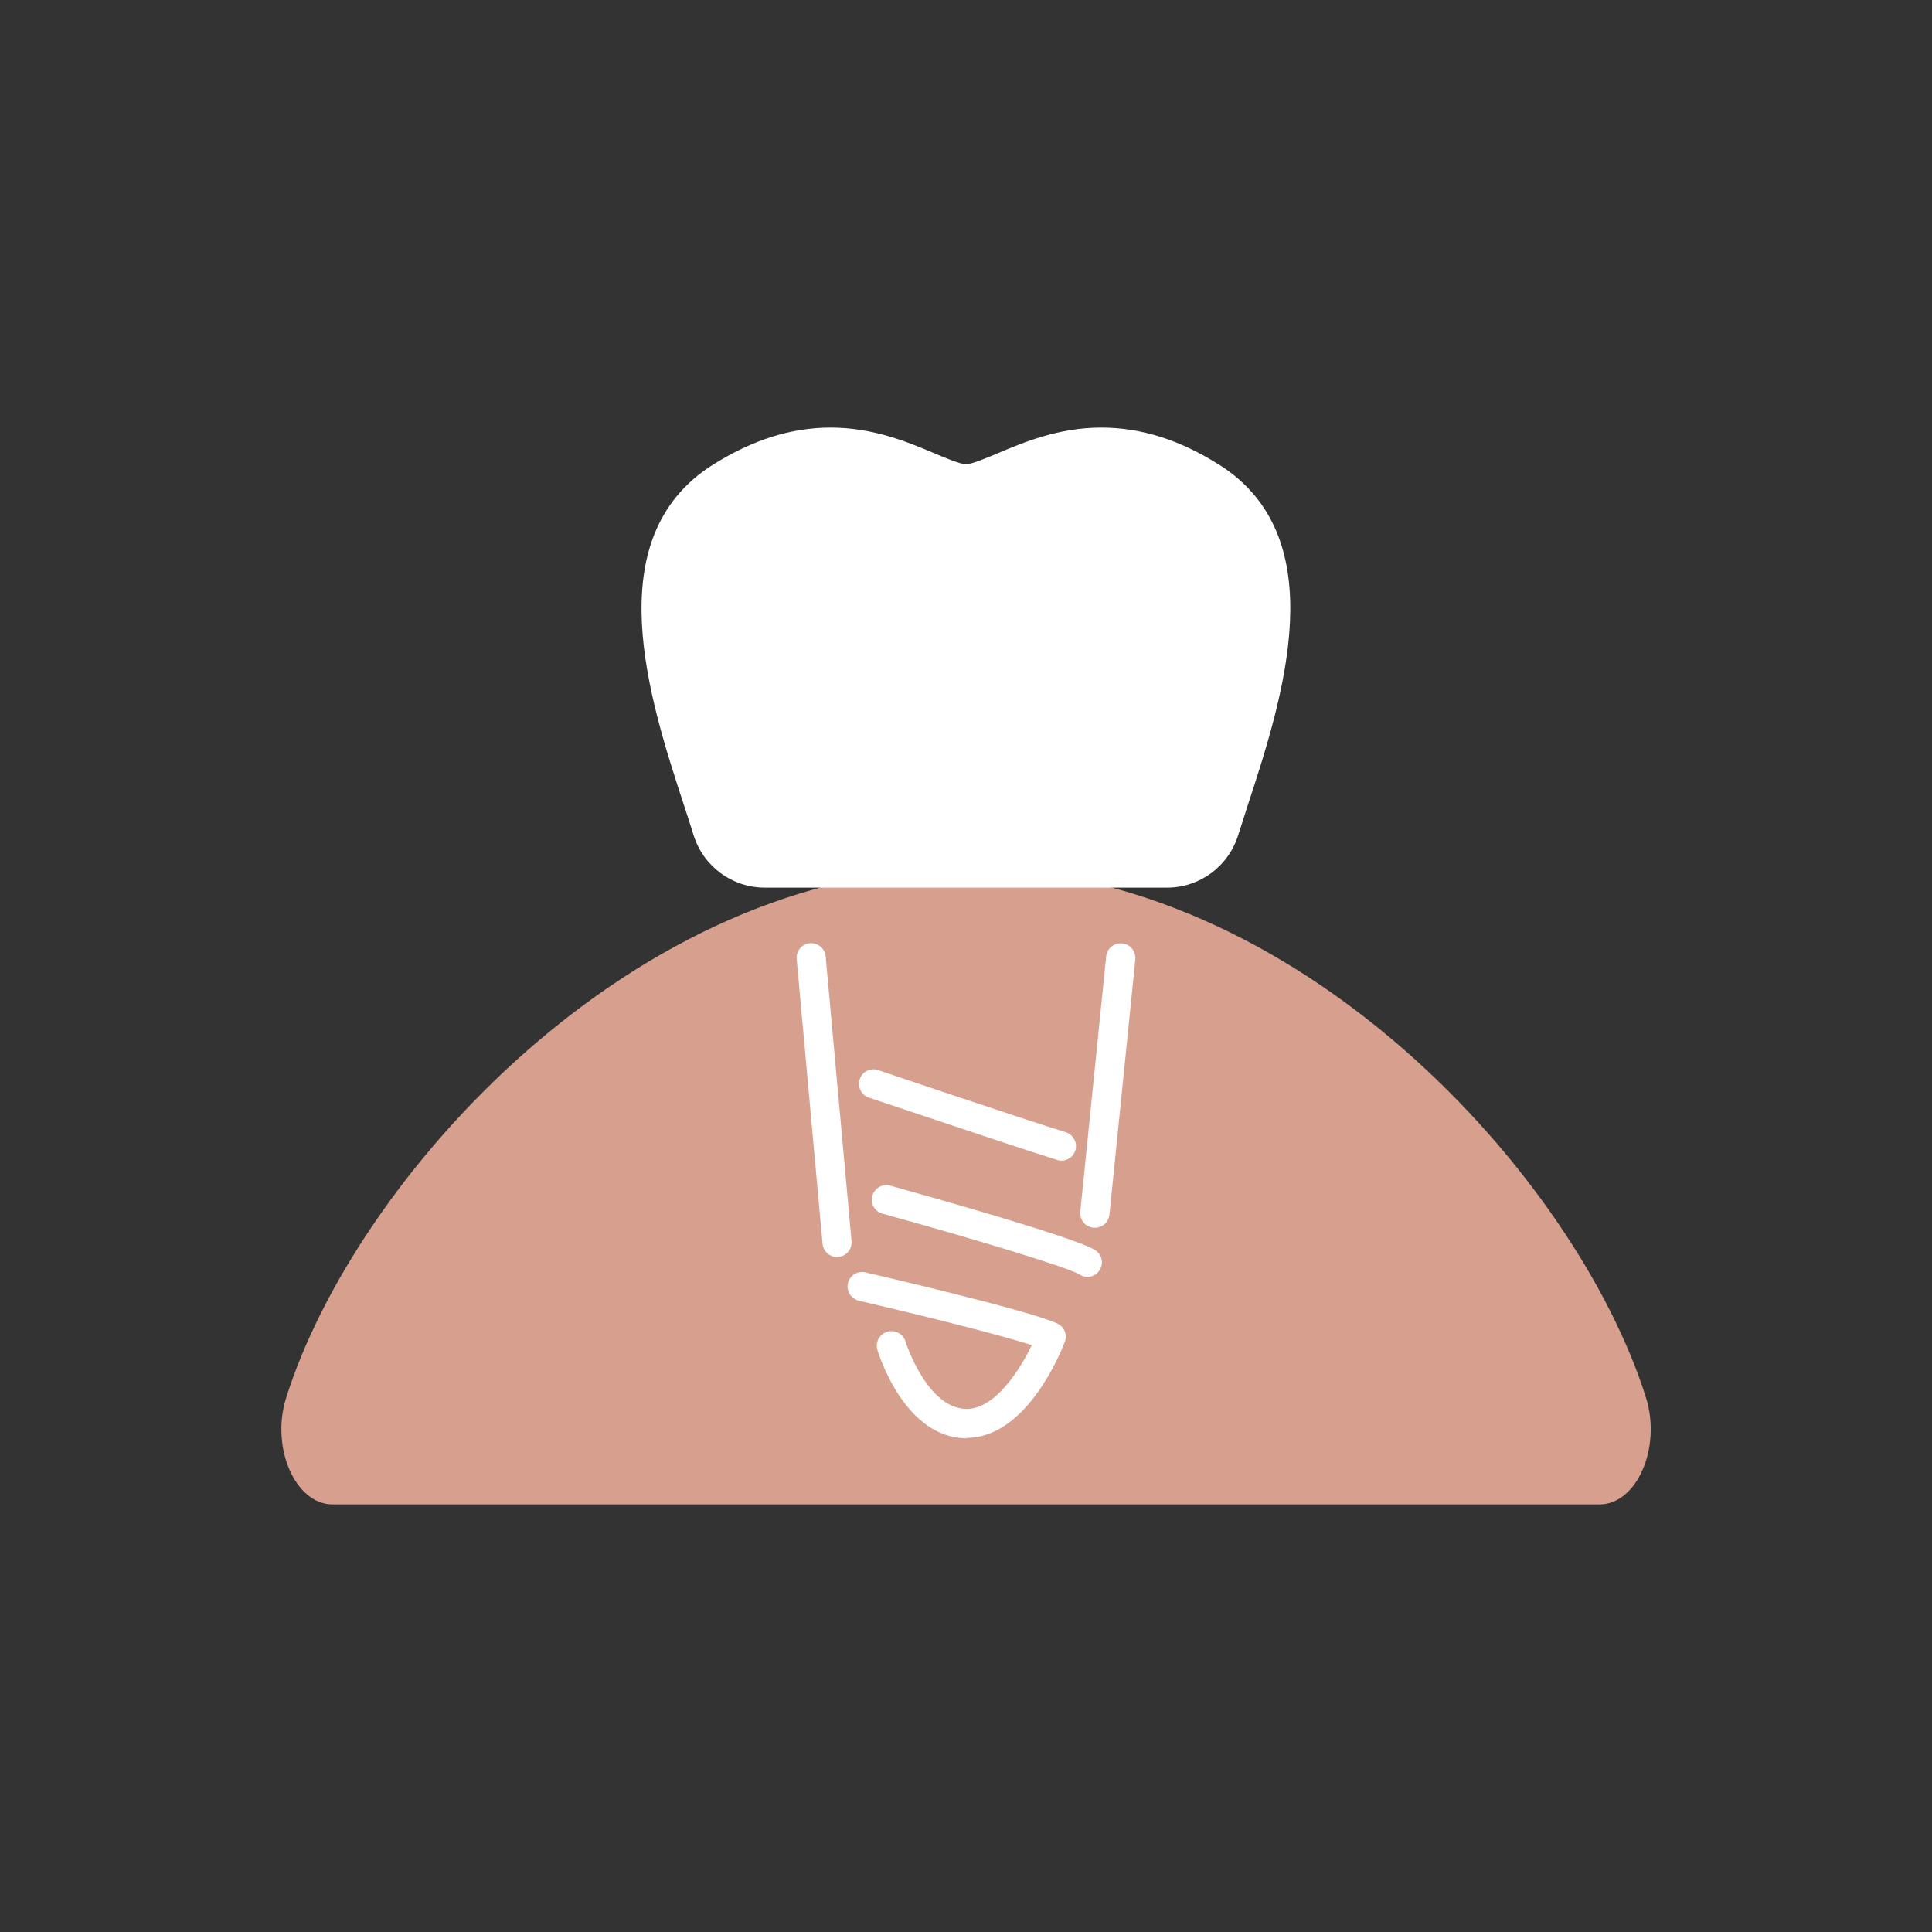 <?xml version="1.0" encoding="UTF-8"?><svg id="_イヤー_2" xmlns="http://www.w3.org/2000/svg" viewBox="0 0 106 106"><rect x="0" y="0" width="106" height="106" fill="#333333" stroke="none"/><defs><style>.cls-1{fill:none;}.cls-2{fill:#fff;}.cls-3{fill:#d79f8d;}</style></defs><g id="contents"><g><rect class="cls-1" width="106" height="106"/><g><path class="cls-3" d="M53,47.62c-18.25,0-33.51,17.02-37.3,29.07-.86,2.73,.5,5.85,2.55,5.85H87.76c2.05,0,3.4-3.12,2.55-5.85-3.79-12.06-19.05-29.07-37.3-29.07Z"/><path class="cls-2" d="M66.89,25.5c-2.18-1.38-4.3-2.04-6.47-2.04-2.34,0-4.26,.81-5.66,1.4-.64,.27-1.44,.61-1.76,.61s-1.12-.34-1.76-.61c-1.4-.59-3.31-1.4-5.66-1.4-2.17,0-4.29,.67-6.47,2.04-6.38,4.03-3.48,12.89-1.56,18.75,.18,.54,.35,1.08,.51,1.59,.54,1.7,2.11,2.86,3.89,2.86h22.09c1.78,0,3.35-1.16,3.89-2.87,.16-.51,.34-1.04,.51-1.59,1.92-5.86,4.82-14.73-1.56-18.75Z"/><g><g><path class="cls-2" d="M58.24,63.68c-.08,0-.16-.01-.24-.04-2.41-.75-10.25-3.4-10.33-3.42-.42-.14-.64-.6-.5-1.01,.14-.42,.59-.64,1.01-.5,.08,.03,7.9,2.67,10.29,3.41,.42,.13,.66,.58,.53,1-.11,.34-.42,.56-.76,.56Z"/><path class="cls-2" d="M59.67,70.06c-.15,0-.3-.04-.43-.13-.61-.39-5.98-2.01-10.82-3.34-.43-.12-.68-.56-.56-.98s.56-.68,.98-.56c1.68,.47,10.14,2.83,11.25,3.54,.37,.24,.48,.73,.24,1.1-.15,.24-.41,.37-.67,.37Z"/><path class="cls-2" d="M53.03,78.91c-3.4,0-4.83-4.64-4.89-4.84-.13-.42,.11-.87,.54-1,.42-.13,.87,.11,1,.53,.01,.04,1.18,3.7,3.36,3.7,1.55,0,2.9-2.11,3.57-3.5-1.9-.61-6.44-1.73-9.47-2.43-.36-.08-.64-.4-.64-.78,0-.44,.35-.8,.8-.8h0c.06,0,.12,0,.18,.02,.92,.21,9.06,2.11,10.54,2.81,.38,.18,.55,.62,.4,1-.2,.54-2.09,5.27-5.39,5.27Z"/></g><path class="cls-2" d="M45.93,68.97c-.41,0-.76-.31-.8-.73l-1.42-15.62c-.04-.44,.28-.83,.72-.87,.44-.03,.83,.28,.87,.72l1.42,15.62c.04,.44-.28,.83-.72,.87-.02,0-.05,0-.07,0Z"/><path class="cls-2" d="M60.07,67.36s-.05,0-.08,0c-.44-.04-.76-.44-.72-.88l1.42-14c.04-.44,.43-.76,.88-.72,.44,.04,.76,.44,.72,.88l-1.42,14c-.04,.41-.39,.72-.79,.72Z"/></g></g></g></g></svg>